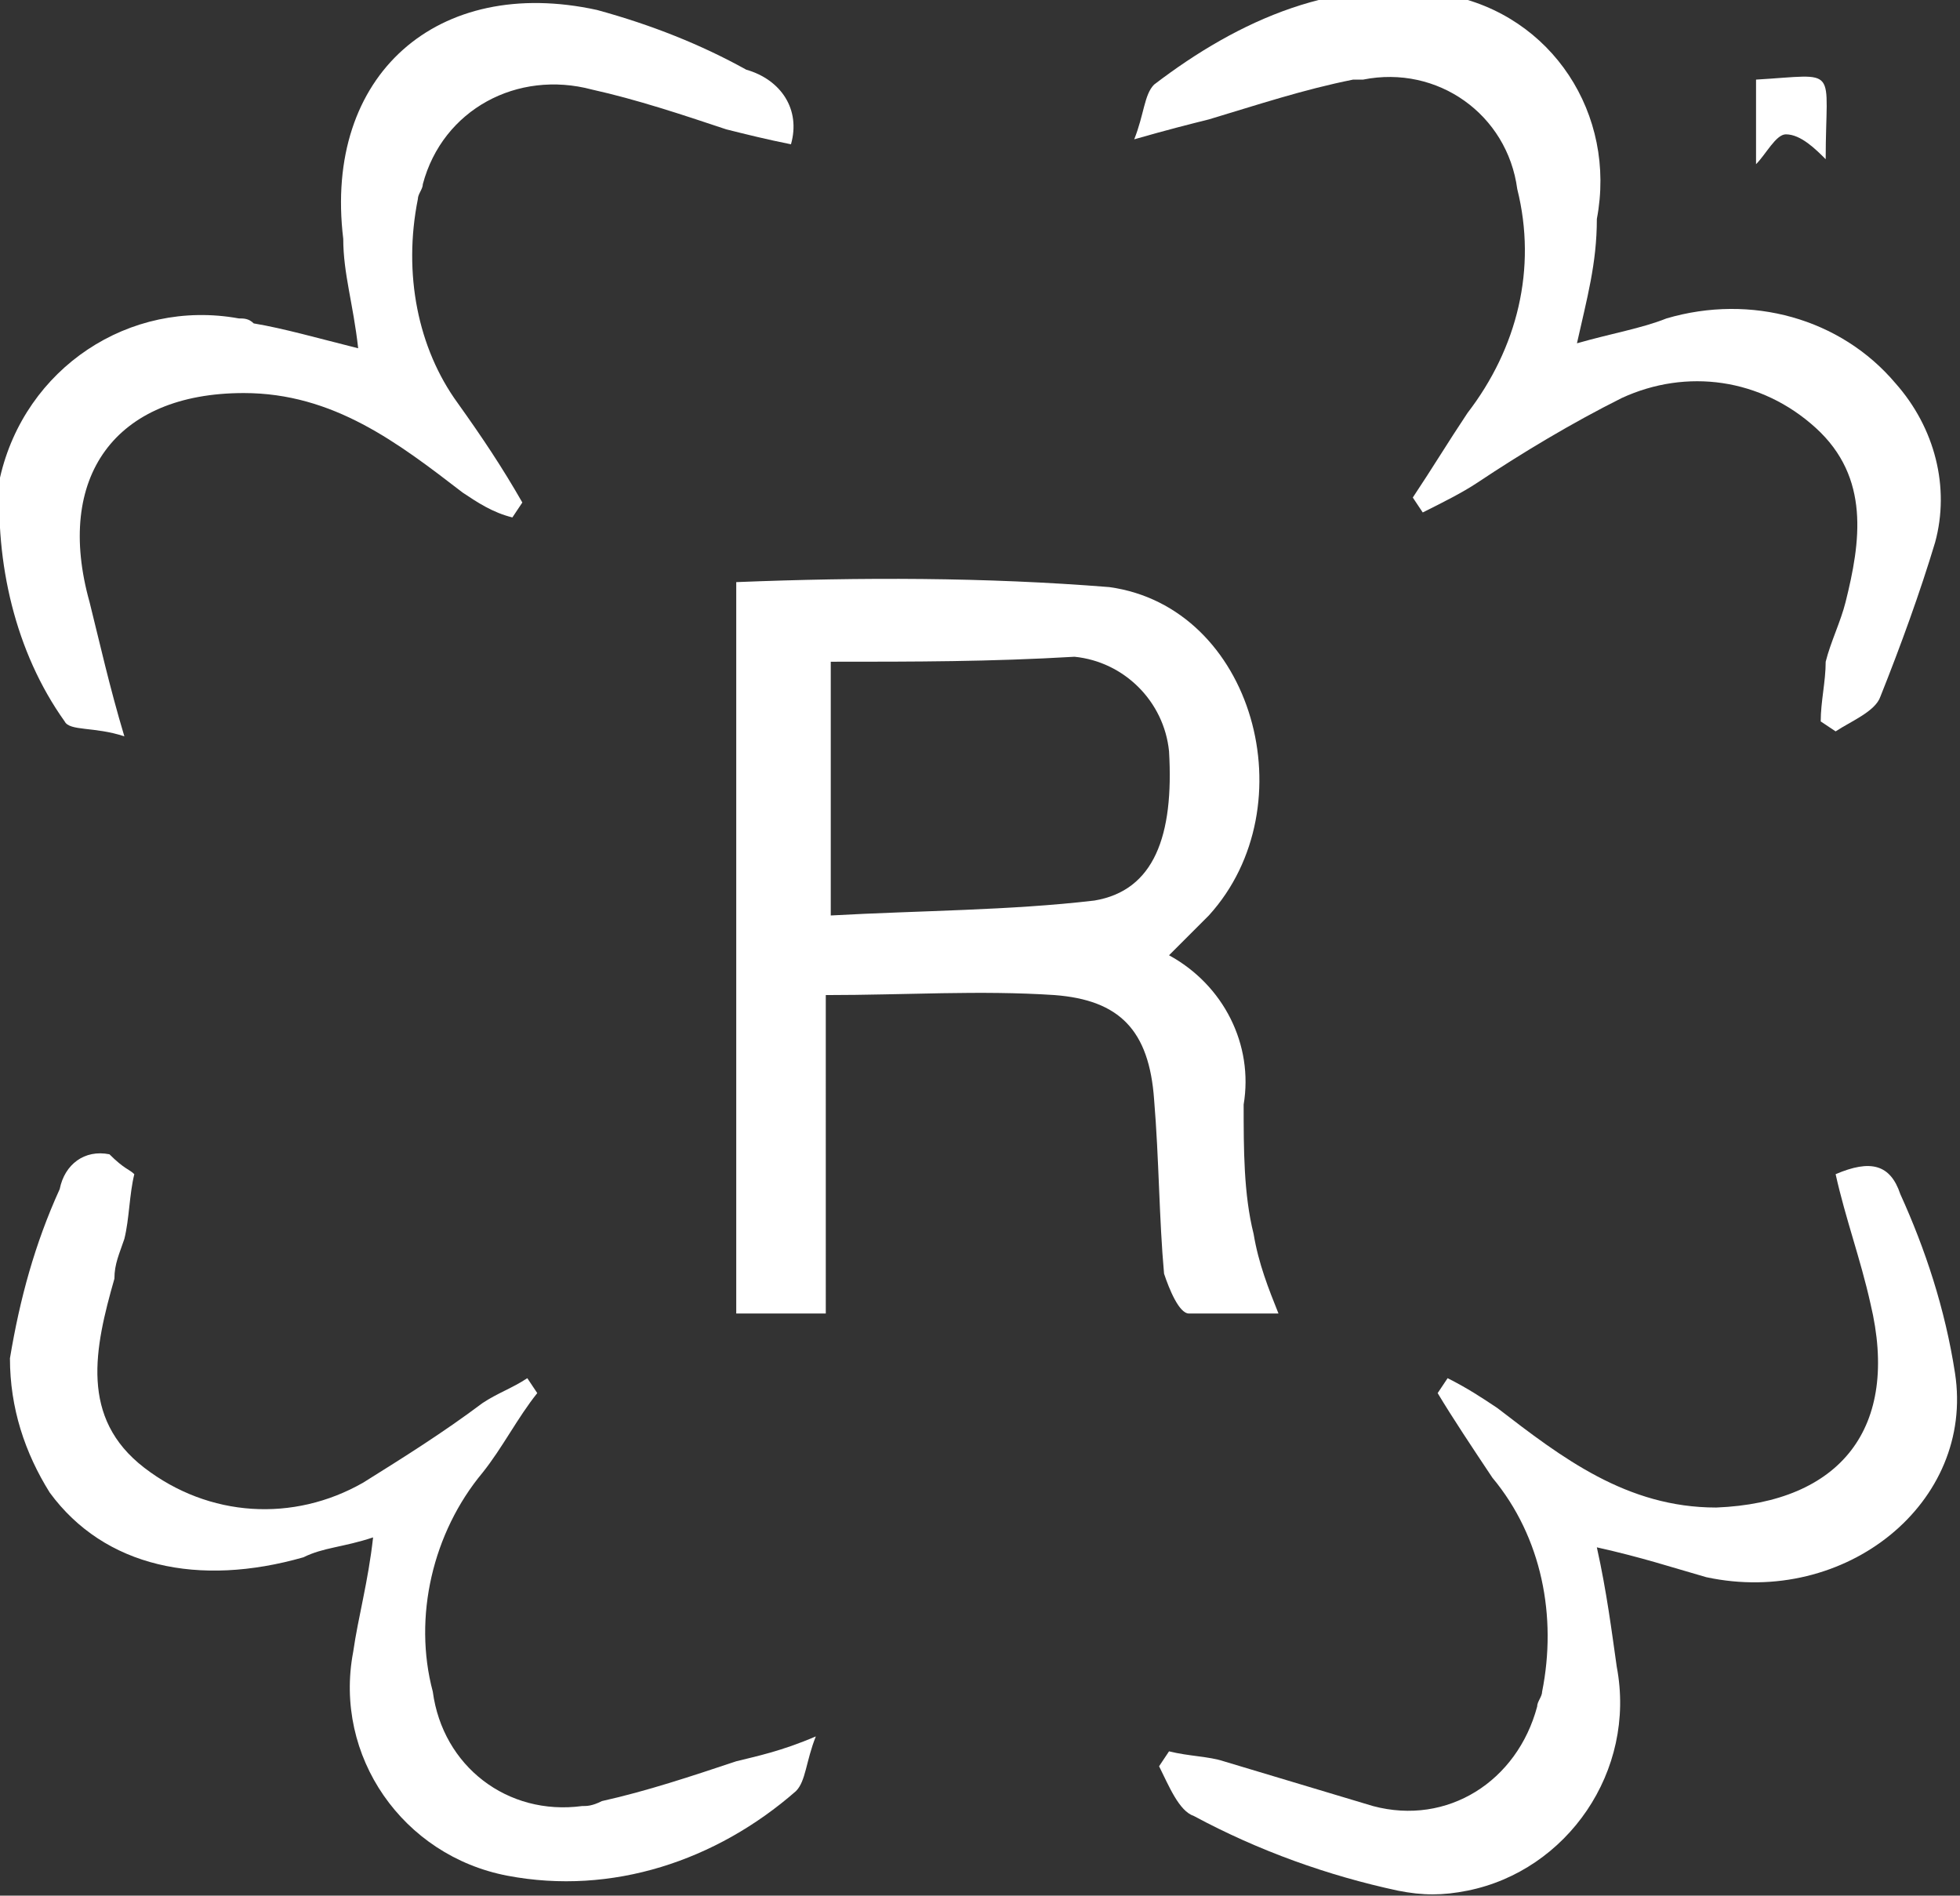 <?xml version="1.0" encoding="UTF-8"?> <svg xmlns="http://www.w3.org/2000/svg" xmlns:xlink="http://www.w3.org/1999/xlink" version="1.1" id="Xx13Xw" x="0px" y="0px" viewBox="0 0 39.4 38.1" style="enable-background:new 0 0 39.4 38.1;" xml:space="preserve"><rect x="0" y="0" width="39.4" height="38.1" fill="#333333" stroke="none"/> <style type="text/css"> .st0{fill:#FFFFFF;} </style> <g id="Grupo_270"> <path id="Trazado_399" class="st0" d="M16.6,26.4h-1.8V11.7c2.5-0.1,5-0.1,7.5,0.1c2.9,0.4,4,4.4,2,6.6c-0.2,0.2-0.5,0.5-0.8,0.8 c1.1,0.6,1.7,1.8,1.5,3c0,0.9,0,1.8,0.2,2.6c0.1,0.6,0.3,1.1,0.5,1.6c-0.6,0-1.2,0-1.8,0c-0.2,0-0.4-0.5-0.5-0.8 c-0.1-1.1-0.1-2.3-0.2-3.5c-0.1-1.4-0.7-2-2-2.1c-1.5-0.1-3,0-4.6,0L16.6,26.4z M16.7,13.3v5.1c1.8-0.1,3.6-0.1,5.3-0.3 c1.2-0.2,1.6-1.3,1.5-3c-0.1-1-0.9-1.8-1.9-1.9C19.9,13.3,18.4,13.3,16.7,13.3z"></path> <path id="Trazado_400" class="st0" d="M31.7,6.9c0.7-0.2,1.3-0.3,1.8-0.5c1.7-0.5,3.5,0,4.6,1.3c0.8,0.9,1.1,2.1,0.8,3.2 c-0.3,1-0.7,2.1-1.1,3.1c-0.1,0.3-0.6,0.5-0.9,0.7l-0.3-0.2c0-0.4,0.1-0.8,0.1-1.2c0.1-0.4,0.3-0.8,0.4-1.2 c0.3-1.2,0.5-2.5-0.6-3.5c-1.1-1-2.6-1.2-3.9-0.6c-1,0.5-2,1.1-2.9,1.7c-0.3,0.2-0.7,0.4-1.1,0.6l-0.2-0.3c0.4-0.6,0.7-1.1,1.1-1.7 c1-1.3,1.4-2.9,1-4.5c-0.2-1.5-1.6-2.5-3.1-2.2c-0.1,0-0.1,0-0.2,0c-1,0.2-1.9,0.5-2.9,0.8c-0.4,0.1-0.8,0.2-1.5,0.4 c0.2-0.5,0.2-0.9,0.4-1.1c1.7-1.3,3.7-2.2,5.9-1.8c2.1,0.4,3.4,2.4,3,4.5c0,0,0,0,0,0C32.1,5.3,31.9,6,31.7,6.9z"></path> <path id="Trazado_401" class="st0" d="M32.1,31.1c0.2,0.9,0.3,1.7,0.4,2.4c0.4,2.1-1,4.1-3,4.5c-0.5,0.1-0.9,0.1-1.4,0 c-1.4-0.3-2.8-0.8-4.1-1.5c-0.3-0.1-0.5-0.6-0.7-1l0.2-0.3c0.4,0.1,0.8,0.1,1.1,0.2c1,0.3,2,0.6,3,0.9c1.5,0.4,2.9-0.5,3.3-2 c0-0.1,0.1-0.2,0.1-0.3c0.3-1.5,0-3.1-1-4.3c-0.4-0.6-0.8-1.2-1.1-1.7l0.2-0.3c0.4,0.2,0.7,0.4,1,0.6c1.3,1,2.6,2,4.4,2 c2.5-0.1,3.7-1.6,3.1-4.1c-0.2-0.9-0.5-1.7-0.7-2.6c0.7-0.3,1.1-0.2,1.3,0.4c0.5,1.1,0.9,2.3,1.1,3.6c0.4,2.6-2.2,4.7-5,4.1 C33.6,31.5,33,31.3,32.1,31.1z"></path> <path id="Trazado_402" class="st0" d="M15.9,2.9c-0.5-0.1-0.9-0.2-1.3-0.3c-0.9-0.3-1.8-0.6-2.7-0.8c-1.5-0.4-3,0.4-3.4,1.9 c0,0.1-0.1,0.2-0.1,0.3C8.1,5.5,8.4,7,9.2,8.1c0.5,0.7,0.9,1.3,1.3,2l-0.2,0.3c-0.4-0.1-0.7-0.3-1-0.5c-1.3-1-2.6-2-4.4-2 c-2.6,0-3.8,1.7-3.1,4.2c0.2,0.8,0.4,1.7,0.7,2.7c-0.6-0.2-1.1-0.1-1.2-0.3c-1-1.4-1.4-3.2-1.3-4.9C0.5,7.4,2.6,6,4.8,6.4 c0.1,0,0.2,0,0.3,0.1C5.7,6.6,6.4,6.8,7.2,7C7.1,6.1,6.9,5.5,6.9,4.8C6.5,1.5,8.8-0.5,12,0.2c1.1,0.3,2.1,0.7,3,1.2 C15.7,1.6,16.1,2.2,15.9,2.9C15.9,2.9,15.9,2.9,15.9,2.9z"></path> <path id="Trazado_403" class="st0" d="M2.7,23.6c-0.1,0.4-0.1,0.9-0.2,1.3c-0.1,0.3-0.2,0.5-0.2,0.8c-0.4,1.4-0.7,2.8,0.6,3.8 c1.3,1,3,1.1,4.4,0.3c0.8-0.5,1.6-1,2.4-1.6c0.3-0.2,0.6-0.3,0.9-0.5l0.2,0.3c-0.4,0.5-0.7,1.1-1.1,1.6c-1,1.2-1.4,2.9-1,4.4 c0.2,1.5,1.5,2.5,3,2.3c0.1,0,0.2,0,0.4-0.1c0.9-0.2,1.8-0.5,2.7-0.8c0.4-0.1,0.9-0.2,1.6-0.5c-0.2,0.5-0.2,0.9-0.4,1.1 c-1.6,1.4-3.7,2.1-5.8,1.7c-2.1-0.4-3.5-2.4-3.1-4.5c0,0,0,0,0,0c0.1-0.7,0.3-1.4,0.4-2.3c-0.6,0.2-1,0.2-1.4,0.4 c-2.1,0.6-4,0.2-5.1-1.3c-0.5-0.8-0.8-1.7-0.8-2.7c0.2-1.2,0.5-2.3,1-3.4c0.1-0.5,0.5-0.8,1-0.7C2.5,23.5,2.6,23.5,2.7,23.6z"></path> <path id="Trazado_404" class="st0" d="M35.3,1.6c1.7-0.1,1.4-0.3,1.4,1.6c-0.2-0.2-0.5-0.5-0.8-0.5c-0.2,0-0.4,0.4-0.6,0.6 L35.3,1.6z"></path> </g> </svg> 